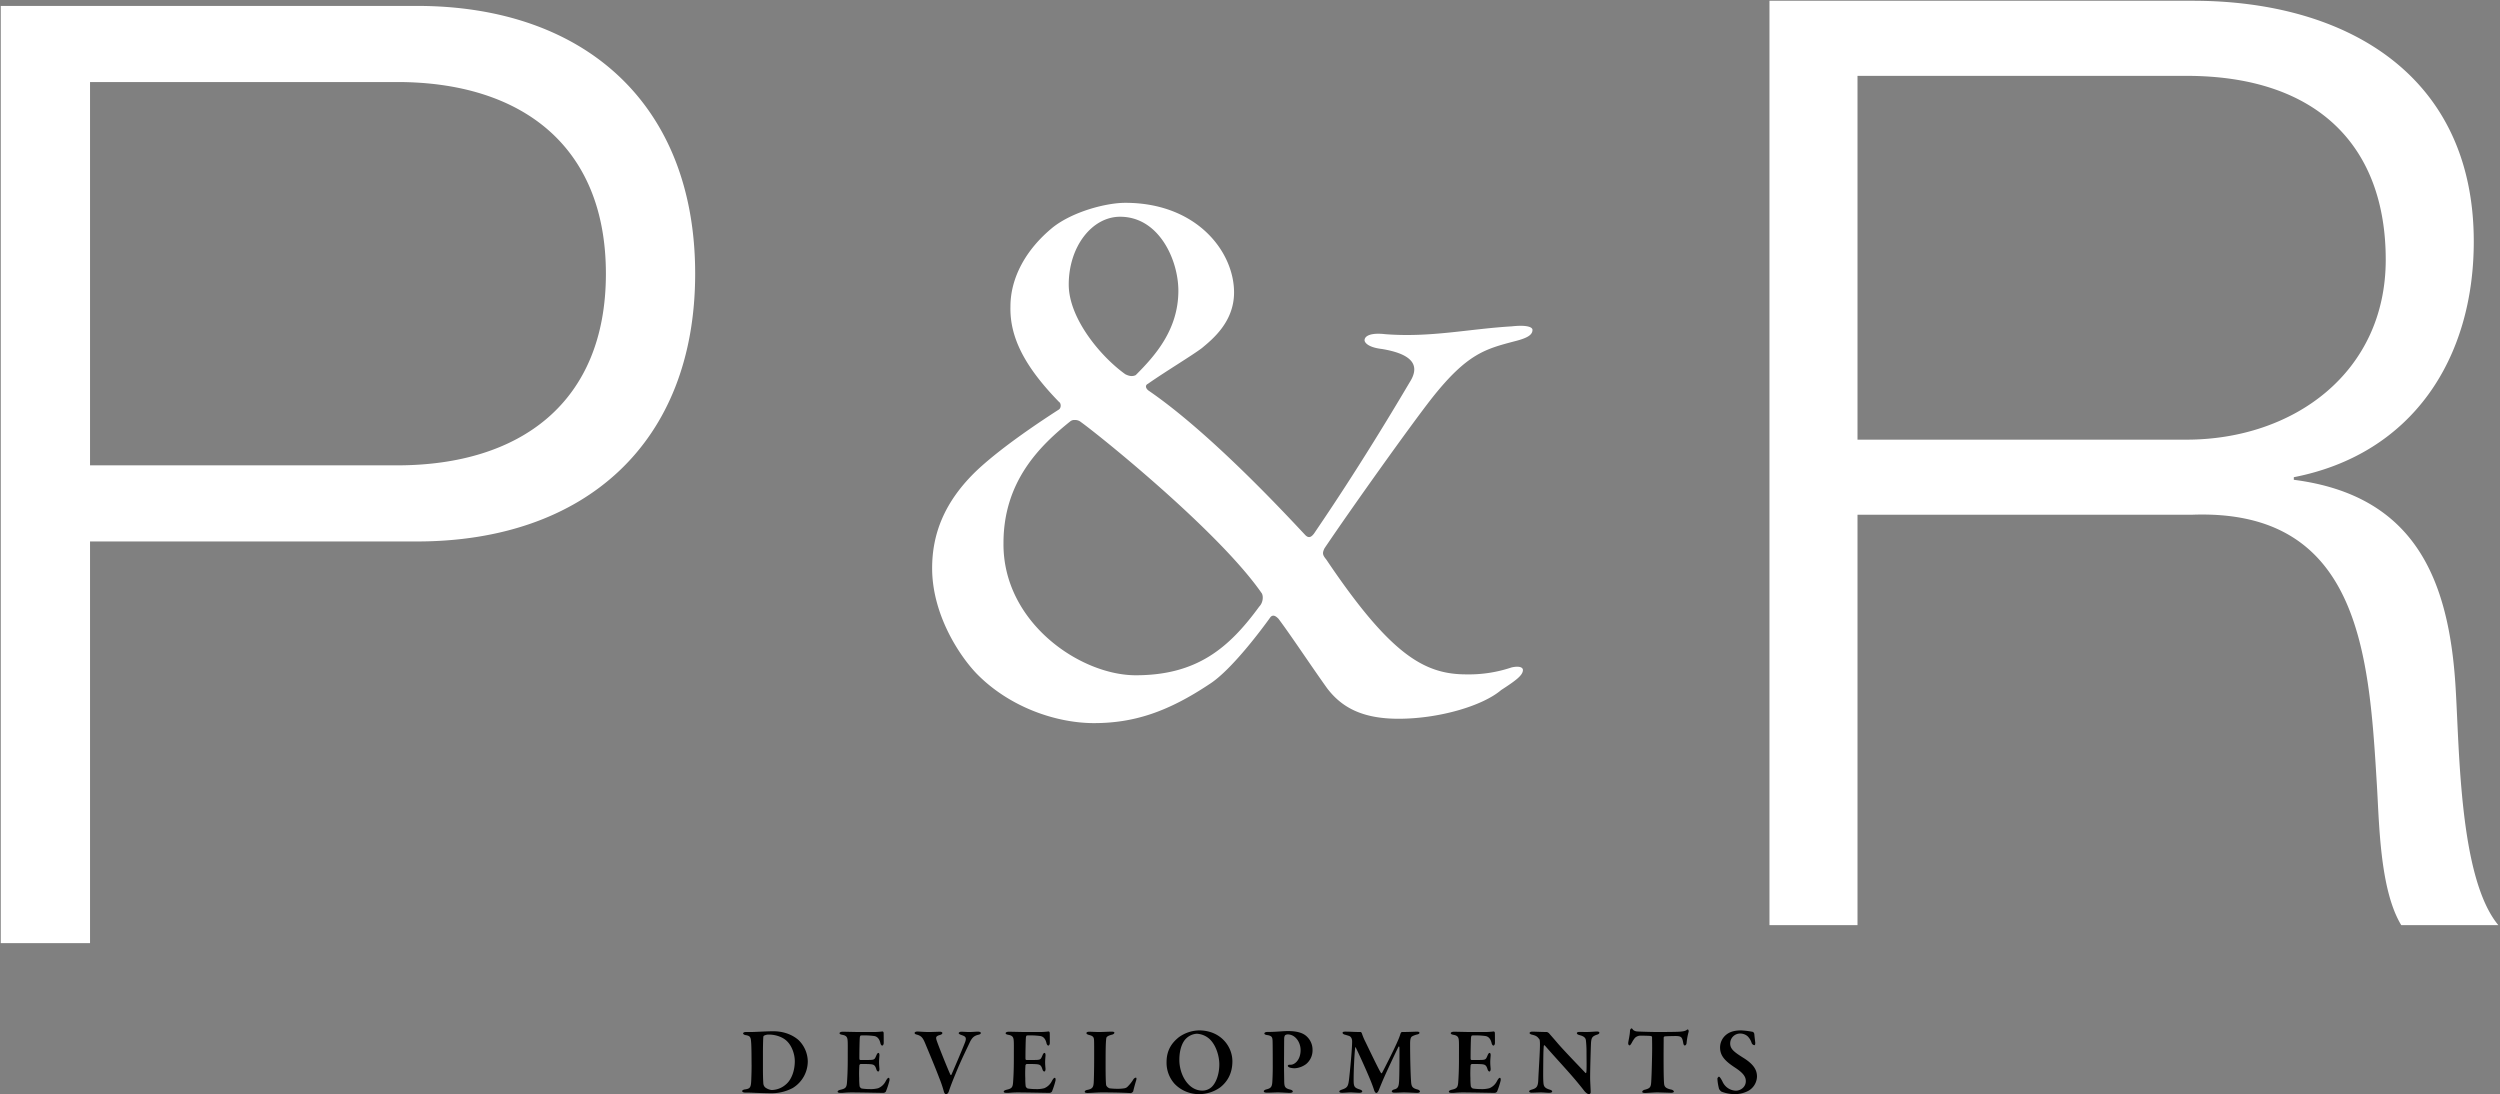 <svg xmlns="http://www.w3.org/2000/svg" width="1636.155" height="716.186" viewBox="0 0 1636.155 716.186"><rect x="0" y="0" width="1636.155" height="716.186" fill="#808080" stroke="none"/><g data-name="Group 237"><g data-name="Group 47"><path data-name="Union 1" d="M.5 617.25V3.868h272.327c109.96 0 182.13 64.428 182.13 175.246s-72.17 175.257-182.13 175.257H58.922V617.25Zm58.422-312.7h201.026c80.749 0 136.587-41.243 136.587-125.434S340.7 53.69 259.948 53.69H58.922Zm1512.617 300.933c-14.4-23.725-14.4-68.633-16.1-94.052-5.084-84.732-11.862-178.783-121.166-174.547h-218.606v268.6h-57.617V.5h277.072c99.983 0 183.867 48.3 183.867 157.6 0 76.258-39.823 138.96-117.777 154.211v1.695c78.8 10.168 101.677 64.4 105.914 136.418 2.542 41.518 2.542 124.555 27.962 155.059ZM1215.667 287.74h215.218c70.327 0 130.486-44.06 130.486-117.777s-44.06-120.319-130.486-120.319h-215.218ZM639.09 440.8c-11.958-12.53-29.042-39.294-29.042-68.908 0-21.638 7.4-43.277 29.614-64.343 17.084-15.94 43.277-33.024 52.957-39.294 2.277-1.133 1.705-4.554.561-5.116-22.2-22.782-32.452-42.143-31.88-62.638 0-18.228 9.681-37.017 27.9-51.824 13.1-10.242 34.74-15.94 47.259-15.94 46.7 0 71.185 31.891 71.185 58.655 0 19.351-14.235 30.747-21.077 36.435-6.832 5.126-23.916 15.379-35.3 23.354-2.277 1.133-1.133 3.41.572 4.554 41.571 28.47 92.813 84.276 102.493 94.518 2.277 2.277 3.993 1.144 5.7-1.133 4.554-6.832 29.042-42.143 62.638-99.083 7.965-12.53-1.144-18.789-18.228-21.638-9.681-1.133-11.386-4.554-11.386-5.7 0-2.839 3.982-5.116 13.663-3.982 29.614 2.277 54.1-3.41 82.571-5.126 10.252-1.133 13.663.572 13.663 2.277 0 2.849-2.277 5.126-11.386 7.4-19.361 5.126-31.319 7.975-54.662 37.589-14.235 18.217-52.385 71.746-70.041 97.939-1.705 3.41-1.144 4.554 1.144 7.4 42.133 62.627 64.343 75.157 91.669 75.157a87.4 87.4 0 0 0 29.614-4.554c5.126-1.133 7.4 0 7.4 1.705 0 3.421-4.554 6.842-14.235 13.1-11.956 10.259-40.43 18.796-67.195 18.796-24.487 0-37.589-7.975-46.7-19.933-11.386-15.94-23.343-34.157-31.88-45.554-1.716-1.705-3.421-2.838-5.126-1.133-5.7 7.975-25.631 34.729-39.866 43.849-27.326 18.217-49.536 25.621-75.729 25.621-24.485-.001-55.232-10.25-76.87-32.45Zm61.494-165.142c-19.922 15.951-43.838 39.294-43.838 79.722-.572 51.824 50.108 86.553 86.553 86.553 39.856 0 60.922-17.656 80.855-44.982 2.277-2.277 2.849-6.27 1.705-8.547-27.9-40.428-106.476-103.627-118.433-112.174a5.939 5.939 0 0 0-4.046-1.361 4.224 4.224 0 0 0-2.797.786Zm-1.133-89.392c0 22.2 21.066 47.259 37.006 58.645 2.277 1.144 4.554 1.716 6.842.572 12.519-12.53 27.9-29.614 27.9-55.234 0-19.933-12.53-48.4-38.15-48.4-18.231-.006-33.599 19.351-33.599 44.414Z" fill="#fff" stroke="rgba(0,0,0,0)" stroke-miterlimit="10"/></g><path data-name="Path 17" d="M506.12 674.917c-4.62 0-11.8.5-14.859.5h-3.247c-.937 0-1.686.437-1.686.937 0 .437.812.937 1.5 1.061 3.434.5 3.559 1.561 3.809 5.494.25 4.183.187 11.176.25 14.422 0 2.685-.062 5.182-.187 8.616-.187 5.682-.5 6.556-4.37 7.055-.749.125-1.623.562-1.623 1.061s.687 1 2.06 1c1 0 2.373 0 4.246.062 3.684.187 9.927.375 12.487.375a29.688 29.688 0 0 0 14.3-3.434 20.468 20.468 0 0 0 9.859-17.544 19.947 19.947 0 0 0-5.869-13.674c-2.435-2.247-7.991-5.931-16.67-5.931Zm-2.81 2.185c4.37 0 9.115 1.623 11.863 4.433 3.247 3.247 4.995 8.616 4.995 12.986 0 5.931-2 11.987-5.806 15.172a14.53 14.53 0 0 1-9.365 3.684 8.971 8.971 0 0 1-4.184-1.687 3.912 3.912 0 0 1-1.249-2.747c-.187-2.747-.25-5.931-.25-10.239v-9.052c0-5.494.125-9.49.25-10.988a1.007 1.007 0 0 1 .5-.874 6.442 6.442 0 0 1 3.247-.688Zm59.374-1.685c-3.247 0-8.366-.187-11.3-.187-.874 0-1.935.375-1.935.937 0 .624.687.874 2 1.124 2.685.5 3.184 1.748 3.309 4 .125 1.811.062 4.683.062 12.05 0 7.679-.312 12.487-.5 15.109-.25 3.371-1.061 4-4.246 4.745-1.061.25-1.873.687-1.873 1.249 0 .624.937.812 2.123.812 2.248 0 3-.312 7.118-.312 4.683 0 20.1.312 20.791.312a2.261 2.261 0 0 0 1.5-.812 51.013 51.013 0 0 0 2.373-7.242c.062-.5.125-1.811-.5-1.811-.5 0-1.061.562-1.936 2.185a9.642 9.642 0 0 1-4.932 4.62 18.92 18.92 0 0 1-5.744.562 30.972 30.972 0 0 1-5.057-.375 2.346 2.346 0 0 1-1.374-1.5 44.64 44.64 0 0 1-.25-5.12 79.059 79.059 0 0 1 .125-8.678c0-.125.562-.749.812-.749 1.935 0 4.246 0 6.243.125 2.435.187 3.247.687 4.058 3.434.187.624.687 1.374 1.186 1.374s.874-.749.812-1.873c-.125-1.561-.25-2.622-.25-4.246 0-1.436.125-2.56.25-4.308.062-.749-.125-1.748-.624-1.748-.562 0-1 .687-1.374 1.623-1.186 2.685-1.061 3-5.494 3h-4.996a.727.727 0 0 1-.624-.687c-.062-3.371.125-12.05.25-13.611.062-1.5.562-1.748.812-1.748a48.64 48.64 0 0 1 8.678.375c1.436.25 3.184 1.186 4 4.62.125.687.624 1.623 1.186 1.623s1-.874 1-1.748c0-1.249 0-5.557-.062-6.681-.062-.437-.5-.874-.749-.812a48.026 48.026 0 0 1-5.494.375Zm35.9.624c0 .687.874.937 1.623 1.124 2.81.812 3.746 2.123 5.057 5.12 2.373 5.682 7.18 17.17 9.3 22.851a80.357 80.357 0 0 1 3.247 9.553c.125.437.687 1.5 1.374 1.5.624 0 1.436-.937 1.686-1.623 1.249-3.809 2.622-7.3 4.683-12.237 3.746-9.24 7.617-16.795 8.991-19.854 1.561-3.309 2.872-4.558 5.682-5.245 1.061-.187 1.686-.624 1.686-1.186 0-.5-.812-.874-1.873-.874-1.311 0-3.809.25-5.619.25-2.06 0-3.371-.187-5.307-.187-1 0-1.686.5-1.686.937 0 .375.687.812 1.374 1.061 2.5.937 4.183 1.186 2.81 4.87-1.873 4.932-8.491 20.354-8.991 21.353-.062.187-.437.187-.562 0-1.5-3.059-8.179-19.667-9.115-22.726-.5-1.748-.562-2.622 2.248-3.371 1.124-.312 1.561-.812 1.561-1.311 0-.437-.687-.812-1.5-.812-1.436 0-5.307.187-7.43.187-3.059 0-6.181-.312-7.43-.312-.933-.005-1.809.37-1.809.932Zm72.8-.624c-3.247 0-8.366-.187-11.3-.187-.874 0-1.936.375-1.936.937 0 .624.687.874 2 1.124 2.685.5 3.184 1.748 3.309 4 .125 1.811.062 4.683.062 12.05 0 7.679-.312 12.487-.5 15.109-.25 3.371-1.061 4-4.246 4.745-1.061.25-1.873.687-1.873 1.249 0 .624.937.812 2.123.812 2.248 0 3-.312 7.118-.312 4.683 0 20.1.312 20.791.312a2.261 2.261 0 0 0 1.5-.812 51.011 51.011 0 0 0 2.372-7.242c.062-.5.125-1.811-.5-1.811-.5 0-1.061.562-1.935 2.185a9.642 9.642 0 0 1-4.932 4.62 18.92 18.92 0 0 1-5.744.562 30.973 30.973 0 0 1-5.057-.375 2.346 2.346 0 0 1-1.374-1.5 44.632 44.632 0 0 1-.25-5.12 79.061 79.061 0 0 1 .125-8.678c0-.125.562-.749.812-.749 1.935 0 4.246 0 6.243.125 2.435.187 3.247.687 4.058 3.434.187.624.687 1.374 1.186 1.374s.874-.749.812-1.873c-.125-1.561-.25-2.622-.25-4.246 0-1.436.125-2.56.25-4.308.062-.749-.125-1.748-.624-1.748-.562 0-1 .687-1.374 1.623-1.186 2.685-1.061 3-5.494 3h-4.995a.727.727 0 0 1-.624-.687c-.062-3.371.125-12.05.25-13.611.062-1.5.562-1.748.812-1.748a48.639 48.639 0 0 1 8.678.375c1.436.25 3.184 1.186 4 4.62.125.687.624 1.623 1.186 1.623s1-.874 1-1.748c0-1.249 0-5.557-.062-6.681-.062-.437-.5-.874-.749-.812a48.026 48.026 0 0 1-5.494.375Zm39.646.749c0 .437.562.874 1.748 1.186 2.872.687 3.184 1.686 3.247 3.808.062 2.06.062 4.5.062 10.551 0 8.991-.187 15.546-.312 17.107-.25 2.747-.874 3.871-4.308 4.5-1 .187-1.561.749-1.561 1.186 0 .562.749.812 1.873.812 1.935 0 6.243-.375 9.24-.375 12.674 0 18.231.437 19.167.437a2.894 2.894 0 0 0 1.436-1.061c.375-1.748 1.311-5.182 2-7.367.25-1 .187-1.686-.25-1.686a2.546 2.546 0 0 0-1.686 1.249 24.548 24.548 0 0 1-3.933 4.87 3.753 3.753 0 0 1-1.935.874 25.416 25.416 0 0 1-4.5.312 40.482 40.482 0 0 1-5.182-.312c-.25-.062-2.123-.937-2.248-2.435-.25-2.123-.312-7.242-.312-11.55 0-9.24 0-15.546.437-18.668.062-.812.562-1.686 3.933-2.5.624-.187 1.374-.624 1.374-1.249 0-.437-.5-.687-1.935-.687-1.5 0-5.806.25-8.241.25-1.811 0-4.558-.187-6.243-.187-1.117-.002-1.87.31-1.87.935Zm73.735-1.811a23.421 23.421 0 0 0-13.3 4.5c-4.683 3.746-7.992 8.616-7.992 16.233a20.583 20.583 0 0 0 5.307 14.3 22.1 22.1 0 0 0 16.233 6.681 23.576 23.576 0 0 0 13.673-4.5c4.37-3.5 7.867-8.8 7.867-16.982.003-9.997-7.989-20.232-21.787-20.232Zm-1.5 2.185a13.412 13.412 0 0 1 8.241 3.371c4.561 4.179 6.496 11.679 6.496 16.608 0 6.681-2.185 12.05-4.807 14.672a8.806 8.806 0 0 1-6.368 2.56c-9.115 0-14.984-10.427-14.984-20.042 0-7.43 2.248-11.925 4.37-13.985a10.968 10.968 0 0 1 7.055-3.184Zm67.932 10.677c0 6.493-3.871 9.615-6.493 9.615h-.937c-.5 0-.936.375-.936.624 0 .562.437.874 1.311 1.249a12.26 12.26 0 0 0 3.247.437 13.87 13.87 0 0 0 7.492-2.81 11.667 11.667 0 0 0 4.121-9.428 11.794 11.794 0 0 0-3.621-8.429c-2.56-2.56-6.618-3.684-12.612-3.684-2.81 0-7.929.562-11.925.562-.562 0-1.623 0-2.06.062-.749.125-1.311.5-1.311 1 0 .375.624.812 1.436.937 3.434.437 3.809 1.436 3.933 3.621.125 1.748.125 15.734.125 17.794 0 3.122-.125 7.242-.312 9.74-.25 2.872-1 3.809-4.058 4.5-.624.187-1.5.687-1.5 1.124 0 .749.874 1 2.31 1 1.936 0 4.995-.187 6.805-.187 2.747 0 6.306.312 7.929.312.874 0 1.936-.312 1.936-.874s-.5-1-1.748-1.311c-3.621-.874-3.809-2.06-3.871-5.869 0-1.5-.125-5.619-.125-11.238.062-7.118.062-14.859.125-16.108a4 4 0 0 1 .562-2.31 3.173 3.173 0 0 1 1.686-.562c5.119-.007 8.491 5.238 8.491 10.233Zm27.471-11.238c0 .562.874 1 1.311 1.124.749.187 1.561.437 2.56.749 2.248.562 2.372 2.934 2.372 3.746 0 5.557-1.5 20.416-2.06 25.161-.562 4.37-1.186 5.182-4.683 6.368-1.061.375-1.623.749-1.623 1.186 0 .749.937.874 1.873.874 1.436 0 4.058-.25 5.557-.25s3.871.25 5.806.25c1 0 1.748-.375 1.748-.874 0-.562-.5-.937-1.811-1.374-3.184-1-3.746-1.811-3.809-5.369-.062-6.743.5-17.669 1-21.852 0-.375.187-.5.375-.187 1.186 2.373 6.618 14.048 9.865 22.039 1.186 2.934 2 5.369 2.31 6.368.312.687.874 1.374 1.186 1.374s1-.125 1.748-1.935c.812-2 2.123-5.307 3.746-8.928 1.811-4.121 7.055-15.234 9.053-19.292.312-.5.687-.25.687.437.062 3.059 0 19.23-.25 22.289-.187 2.5-.437 4.433-3 5.057-.874.187-1.748.749-1.748 1.311 0 .624.874.874 1.811.874 1.436 0 4.807-.187 5.931-.187 2.248 0 8.116.312 8.8.312.936 0 1.873-.25 1.873-.937 0-.437-.624-1.061-1.686-1.311-3.122-.812-3.684-1.873-4-3.933-.375-3.122-.749-15.421-.749-25.91 0-3.184.437-4.5 1.5-4.995a12.9 12.9 0 0 1 2.809-1.061c1.186-.25 1.811-.562 1.811-1.186s-.937-.749-1.686-.749c-.562 0-5.557.25-9.927.25a2.359 2.359 0 0 0-.749.937 37.412 37.412 0 0 1-1.811 4.807c-2 4.87-8.991 18.606-10.427 21.228-.062.062-.437-.062-.562-.187-1.176-1.563-7.045-13.863-10.167-20.293a38.576 38.576 0 0 1-2.368-5.62 1.716 1.716 0 0 0-.687-.874c-4.932 0-6.243-.25-10.114-.25-1.378.001-1.815.251-1.815.812Zm84.037-.562c-3.247 0-8.366-.187-11.3-.187-.874 0-1.935.375-1.935.937 0 .624.687.874 2 1.124 2.685.5 3.184 1.748 3.309 4 .125 1.811.062 4.683.062 12.05 0 7.679-.312 12.487-.5 15.109-.25 3.371-1.061 4-4.246 4.745-1.061.25-1.873.687-1.873 1.249 0 .624.937.812 2.123.812 2.248 0 3-.312 7.117-.312 4.683 0 20.1.312 20.791.312a2.261 2.261 0 0 0 1.5-.812 51.031 51.031 0 0 0 2.372-7.242c.063-.5.125-1.811-.5-1.811-.5 0-1.062.562-1.936 2.185a9.641 9.641 0 0 1-4.932 4.62 18.92 18.92 0 0 1-5.744.562 30.972 30.972 0 0 1-5.057-.375 2.346 2.346 0 0 1-1.374-1.5 44.645 44.645 0 0 1-.25-5.12 79.076 79.076 0 0 1 .125-8.678c0-.125.562-.749.812-.749 1.935 0 4.245 0 6.243.125 2.435.187 3.247.687 4.058 3.434.187.624.687 1.374 1.186 1.374s.874-.749.812-1.873c-.125-1.561-.25-2.622-.25-4.246 0-1.436.125-2.56.25-4.308.062-.749-.125-1.748-.624-1.748-.562 0-1 .687-1.374 1.623-1.186 2.685-1.061 3-5.494 3h-4.992a.727.727 0 0 1-.624-.687c-.062-3.371.125-12.05.25-13.611.063-1.5.562-1.748.812-1.748a48.641 48.641 0 0 1 8.678.375c1.436.25 3.184 1.186 4 4.62.125.687.624 1.623 1.186 1.623s1-.874 1-1.748c0-1.249 0-5.557-.062-6.681-.062-.437-.5-.874-.749-.812a48.026 48.026 0 0 1-5.494.375Zm38.335.687c0 .437.937.937 1.623 1.061 3.247.749 3.684 1.623 4.807 3 .187.25.375 1 .375 3.5 0 4.5-.812 16.483-1.124 23.475-.187 4.683-1.686 5.182-4.558 6.056-.624.187-1.374.5-1.374 1.124 0 .5.749.812 1.623.812 1.061 0 4.558-.187 5.931-.187 2.185 0 3.621.25 5.432.25 1.186 0 2.06-.25 2.06-.937 0-.375-.437-.812-1.748-1.186-3-.937-3.684-2-3.933-4-.312-3.059-.187-7.8-.125-16.483.062-4.932.187-6.431.312-8.117 0-.125.375-.624.687-.25 5.556 6.491 15.735 17.292 21.604 24.468 1.686 2.06 2.872 3.5 4.058 5.057.562.749 2.06 2.373 3.371 2.373a1.433 1.433 0 0 0 1-1.186c0-1.623-.375-7.118-.375-9.74 0-5.307.437-21.1.624-23.351.312-2.5.624-3.621 3.871-4.683 1.124-.312 1.561-.874 1.561-1.249 0-.437-.437-.812-1.5-.812-1.623 0-4.183.312-7.118.312-1.311 0-2.747-.062-4.308-.062-1.061 0-1.811.312-1.811.749 0 .749.812 1.124 2.06 1.436 3.122.812 3.746 2.185 3.871 3.5.187 1.623.375 4.558.375 6.618 0 5.307.187 12.362-.125 14.173 0 .125-.25.687-.562.375-3.306-3.495-15.54-16.17-18.603-19.916-2.56-3-4.308-4.932-5.245-6.056a3.816 3.816 0 0 0-1.374-.812c-3.184 0-8.116-.25-9.49-.25-1.123.001-1.872.438-1.872.937Zm84.224-.687c-4.246 0-12.487-.25-13.861-.375a4.533 4.533 0 0 1-2.56-1c-.375-.437-.624-1-1.062-1s-1 1-1 1.311c-.062 3.122-1.186 7.242-1.186 8.429 0 .624.312 1.374.937 1.374.25 0 .624-.375 1.373-1.623a18 18 0 0 1 2.123-3.309 5.476 5.476 0 0 1 3.436-1.434c1.374 0 5.931.062 7.055.25a.894.894 0 0 1 .687.874c0 1.623.062 3.684.062 7.242 0 4.807-.312 17.232-.562 20.916-.187 4.37-.5 5.182-4.558 6.181-.624.187-1.373.749-1.373 1.311 0 .5.749.749 1.935.749 1.061 0 5.869-.375 7.8-.375 1.686 0 8.741.25 9.24.25.687 0 1.748-.25 1.748-.812 0-.375-.687-1.061-1.561-1.249-4.183-.874-4.683-2.123-4.87-4.121-.25-3.122-.312-9.74-.312-16.92 0-5.369.062-10.114.062-12.986a.925.925 0 0 1 .625-.812c1.561-.187 6.118-.25 7.617-.25 3.122.125 3.871.624 4.5 4.246.25 1.561.624 1.935 1.062 1.935.749 0 1.186-1.061 1.186-1.623a43.1 43.1 0 0 1 1.311-7.242c.25-.874-.25-1.623-.562-1.623-.25 0-.5.25-1 .562-.812.437-1.748.749-4.808.937-1.996.124-9.987.187-13.484.187Zm54.193-1.061c-4.933 0-7.867 1.249-9.927 3a10.763 10.763 0 0 0-3.809 8.179c0 5.557 3.434 8.991 9.8 13.174 5.744 3.746 7.055 6.243 7.055 8.866 0 4-3.621 6.243-6.493 6.243a9.948 9.948 0 0 1-8.678-5.744c-.936-1.935-1.935-3.434-2.435-3.434-.312 0-1 .874-1 1.311a33.76 33.76 0 0 0 1.061 6.618 4.94 4.94 0 0 0 1.623 1.873 23.612 23.612 0 0 0 8.991 1.623 18.5 18.5 0 0 0 8.741-2.248 11.087 11.087 0 0 0 5.494-9.178c0-3.809-1.5-7.8-9.178-12.487-5.618-3.562-8.362-5.562-8.362-9.243a6.492 6.492 0 0 1 6.368-6.493 7.3 7.3 0 0 1 4.995 1.748 10.393 10.393 0 0 1 2.681 4.432 2.218 2.218 0 0 0 1.811 1.436c.374 0 .562-.562.562-1.5 0-.25-.624-5.057-.624-5.869a3.121 3.121 0 0 0-.812-1.311 52.23 52.23 0 0 0-7.863-.997Z"/></g></svg>